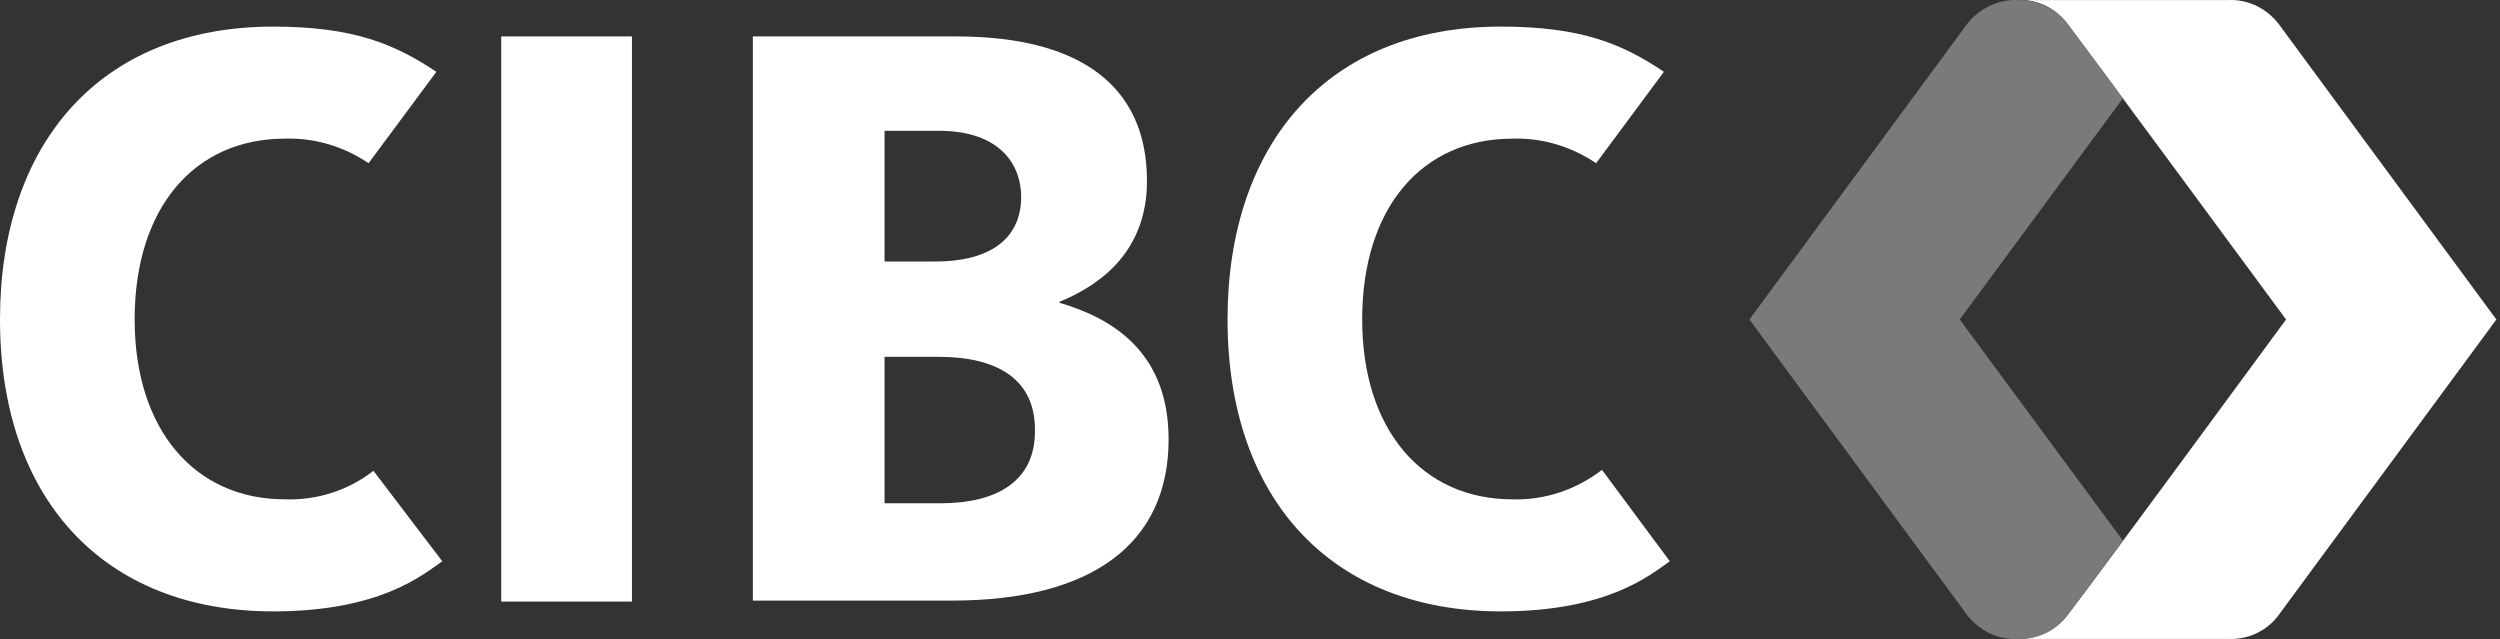 <svg width="313" height="80" viewBox="0 0 313 80" fill="none" xmlns="http://www.w3.org/2000/svg">
<rect x="0" y="0" width="313" height="80" fill="#333333" stroke="none"/>
<path fill-rule="evenodd" clip-rule="evenodd" d="M46.759 58.949C43.559 61.41 39.745 62.641 35.684 62.518C24.364 62.518 16.858 53.781 16.858 40C16.858 25.972 24.364 17.358 35.684 17.358C39.376 17.235 43.067 18.343 46.144 20.435L54.634 8.991C49.466 5.546 44.298 3.331 34.208 3.331C12.428 3.331 0 18.097 0 40C0 62.518 13.043 76.545 34.208 76.545C47.743 76.545 53.034 71.87 55.372 70.27L46.759 58.949Z" fill="white"/>
<path fill-rule="evenodd" clip-rule="evenodd" d="M200.569 58.826C197.37 61.287 193.432 62.641 189.372 62.518C178.051 62.518 170.545 53.781 170.545 40C170.545 25.972 178.051 17.358 189.372 17.358C193.063 17.235 196.755 18.343 199.831 20.435L208.321 8.991C203.03 5.423 197.862 3.331 187.895 3.331C166.115 3.331 153.688 18.097 153.688 40C153.688 62.518 166.731 76.545 187.895 76.545C201.431 76.545 206.722 71.87 209.06 70.27L200.569 58.826Z" fill="white"/>
<path fill-rule="evenodd" clip-rule="evenodd" d="M119.729 4.561C135.356 4.561 143.601 10.837 143.601 22.65C143.601 31.263 138.063 35.57 132.649 37.785V37.908C138.925 39.754 146.308 43.814 146.308 55.012C146.308 68.055 136.71 75.192 119.237 75.192H94.258V4.561H119.729ZM117.514 44.675H110.746V63.01H117.76C124.897 63.01 129.573 60.18 129.573 54.027C129.696 47.506 124.897 44.675 117.514 44.675ZM117.514 16.374H110.746V32.74H117.145C123.42 32.74 127.85 30.279 127.85 24.618C127.85 20.927 125.512 16.374 117.514 16.374Z" fill="white"/>
<path fill-rule="evenodd" clip-rule="evenodd" d="M62.754 75.315H79.12V4.561H62.754V75.315Z" fill="white"/>
<path fill-rule="evenodd" clip-rule="evenodd" d="M285.352 3.085C283.876 1.116 281.538 -0.115 278.954 0.008H252.621C255.205 -0.115 257.543 1.116 259.02 3.208C261.727 6.776 286.214 40 286.214 40C286.214 40 261.727 73.346 259.02 76.791C257.543 78.883 255.205 79.991 252.621 79.991H278.954C281.415 80.114 283.876 79.006 285.352 76.915L312.546 40L285.352 3.085Z" fill="white"/>
<path fill-rule="evenodd" clip-rule="evenodd" d="M265.786 12.313C262.464 7.761 259.757 4.192 259.018 3.208C257.542 1.116 255.204 0.008 252.62 0.008C250.159 -0.115 247.698 1.116 246.221 3.085L219.027 40L246.221 76.915C247.698 78.883 250.036 80.114 252.62 79.991C255.204 80.114 257.542 78.883 259.018 76.791L265.786 67.686L245.36 40L265.786 12.313Z" fill="#7A7A7A"/>
</svg>
